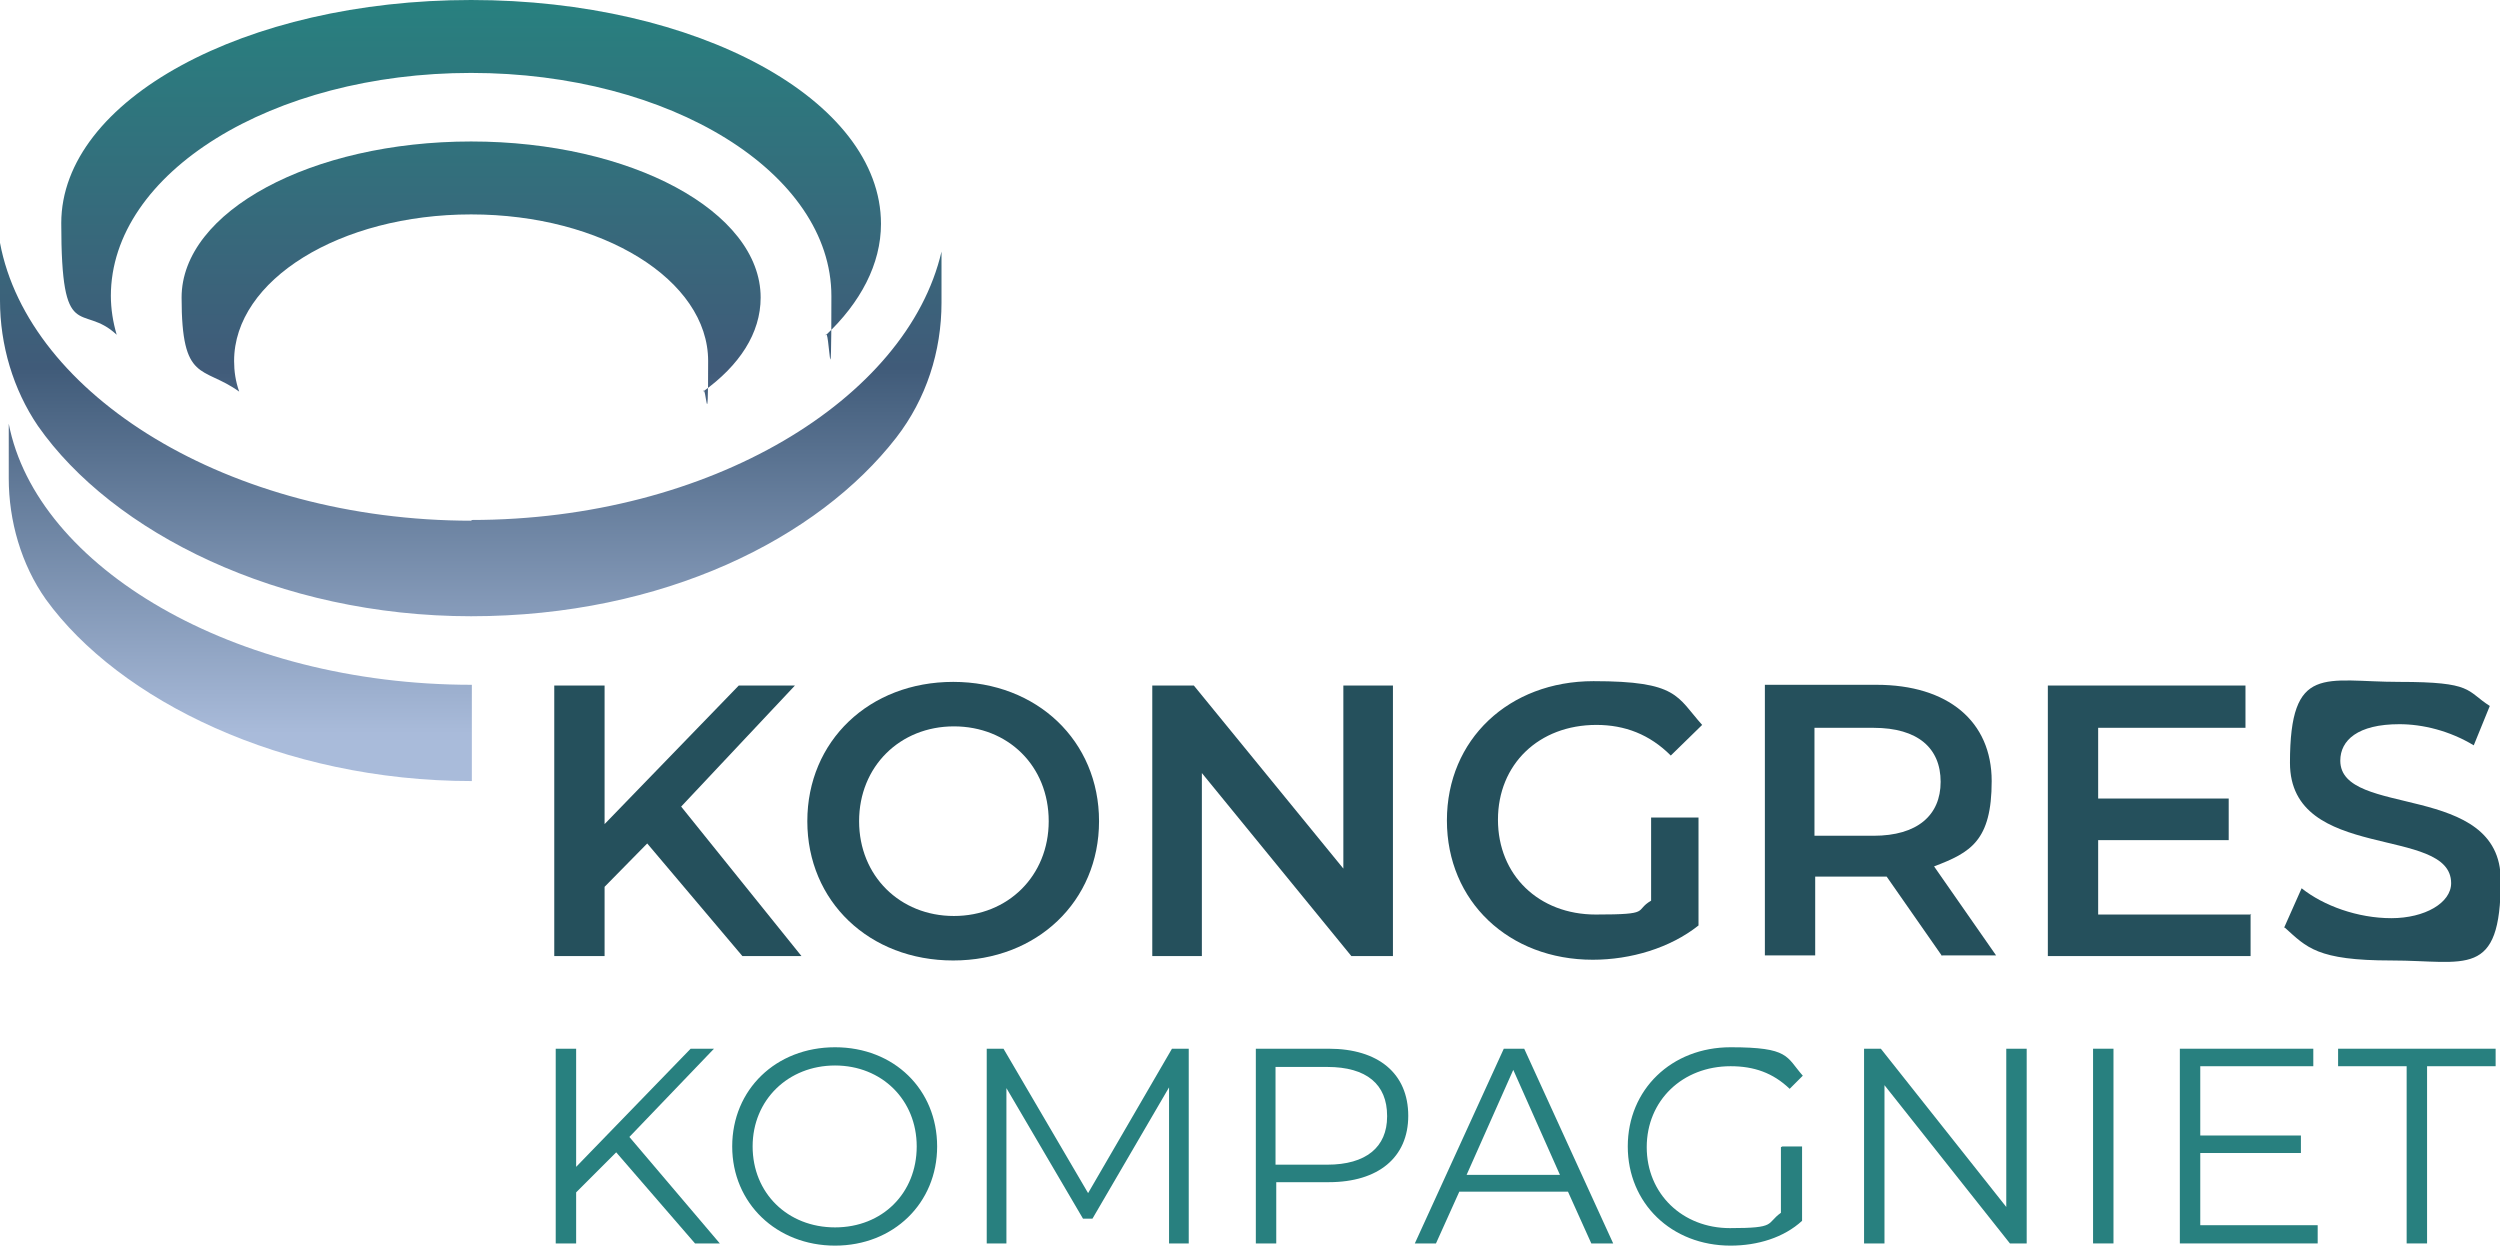 <?xml version="1.0" encoding="UTF-8"?>
<svg id="Layer_1" xmlns="http://www.w3.org/2000/svg" xmlns:xlink="http://www.w3.org/1999/xlink" version="1.1" viewBox="0 0 342.8 170.8">
  <!-- Generator: Adobe Illustrator 29.7.1, SVG Export Plug-In . SVG Version: 2.1.1 Build 8)  -->
  <defs>
    <style>
      .st0 {
        fill: #28807f;
      }

      .st1 {
        fill: url(#linear-gradient2);
      }

      .st2 {
        fill: url(#linear-gradient1);
      }

      .st3 {
        fill: url(#linear-gradient3);
      }

      .st4 {
        fill: #25505c;
      }

      .st5 {
        fill: url(#linear-gradient);
      }
    </style>
    <linearGradient id="linear-gradient" x1="64.6" y1=".4" x2="64.6" y2="100.6" gradientUnits="userSpaceOnUse">
      <stop offset="0" stop-color="#28807f"/>
      <stop offset=".5" stop-color="#405b79"/>
      <stop offset="1" stop-color="#a9bbda"/>
    </linearGradient>
    <linearGradient id="linear-gradient1" x1="64.6" y1=".4" x2="64.6" y2="100.6" xlink:href="#linear-gradient"/>
    <linearGradient id="linear-gradient2" x1="64.6" y1=".4" x2="64.6" y2="100.6" xlink:href="#linear-gradient"/>
    <linearGradient id="linear-gradient3" x1="32.9" y1=".4" x2="32.9" y2="100.6" xlink:href="#linear-gradient"/>
  </defs>
  <g>
    <path class="st4" d="M88.8,115.6l-5.9,6v9.5h-6.9v-37.1h6.9v19l18.4-19h7.7l-15.6,16.6,16.5,20.5h-8.1l-13.1-15.5Z"/>
    <path class="st4" d="M110.7,112.6c0-11,8.5-19.1,20-19.1s20,8.1,20,19.1-8.5,19.1-20,19.1-20-8.1-20-19.1ZM143.8,112.6c0-7.6-5.6-13-13-13s-13,5.5-13,13,5.6,13,13,13,13-5.5,13-13Z"/>
    <path class="st4" d="M191,94v37.1h-5.7l-20.5-25.1v25.1h-6.8v-37.1h5.7l20.5,25.1v-25.1h6.8Z"/>
    <path class="st4" d="M226.4,112.1h6.5v14.8c-3.9,3.1-9.3,4.7-14.5,4.7-11.5,0-20-8-20-19.1s8.5-19.1,20.1-19.1,11.4,2.1,14.9,6l-4.3,4.2c-2.9-2.9-6.3-4.2-10.2-4.2-7.9,0-13.5,5.4-13.5,13s5.6,13,13.4,13,5.2-.5,7.6-1.9v-11.6Z"/>
    <path class="st4" d="M266.3,131.1l-7.6-10.9c-.5,0-1,0-1.4,0h-8.4v10.8h-6.9v-37.1h15.3c9.8,0,15.8,5,15.8,13.2s-2.9,9.8-7.9,11.7l8.5,12.2h-7.4ZM256.9,99.8h-8.1v14.8h8.1c6,0,9.2-2.8,9.2-7.4s-3.1-7.4-9.2-7.4Z"/>
    <path class="st4" d="M308.6,125.3v5.8h-27.8v-37.1h27.1v5.8h-20.2v9.7h17.9v5.7h-17.9v10.2h21Z"/>
    <path class="st4" d="M313.2,127.2l2.4-5.4c3,2.4,7.7,4.1,12.3,4.1s8.2-2.1,8.2-4.8c0-8-22.1-2.8-22.1-16.5s4.8-11.1,15-11.1,9.1,1.2,12.4,3.3l-2.2,5.4c-3.3-2-7-2.9-10.2-2.9-5.7,0-8.1,2.2-8.1,5,0,7.9,22,2.8,22,16.4s-4.8,11-15,11-11.6-1.8-14.6-4.5Z"/>
  </g>
  <g>
    <path class="st0" d="M84.5,158l-5.5,5.5v7h-2.8v-26.7h2.8v16.2l15.7-16.2h3.2l-11.6,12.1,12.4,14.6h-3.4l-10.9-12.6Z"/>
    <path class="st0" d="M100.4,157.2c0-7.8,6-13.6,14.1-13.6s14,5.8,14,13.6-6,13.6-14,13.6-14.1-5.8-14.1-13.6ZM125.7,157.2c0-6.4-4.8-11.1-11.2-11.1s-11.3,4.7-11.3,11.1,4.8,11.1,11.3,11.1,11.2-4.7,11.2-11.1Z"/>
    <path class="st0" d="M163,143.8v26.7h-2.7v-21.4l-10.5,18h-1.3l-10.5-17.9v21.3h-2.7v-26.7h2.3l11.6,19.8,11.5-19.8h2.3Z"/>
    <path class="st0" d="M193.1,153c0,5.7-4.1,9.1-10.9,9.1h-7.2v8.4h-2.8v-26.7h10c6.8,0,10.9,3.4,10.9,9.2ZM190.2,153c0-4.3-2.8-6.7-8.2-6.7h-7.1v13.4h7.1c5.3,0,8.2-2.4,8.2-6.6Z"/>
    <path class="st0" d="M215,163.4h-14.9l-3.2,7.1h-2.9l12.2-26.7h2.8l12.2,26.7h-3l-3.2-7.1ZM213.9,161.1l-6.4-14.4-6.4,14.4h12.8Z"/>
    <path class="st0" d="M244.4,157.2h2.7v10.2c-2.5,2.3-6.1,3.4-9.8,3.4-8.1,0-14.1-5.8-14.1-13.6s6-13.6,14.1-13.6,7.6,1.3,9.9,3.9l-1.8,1.8c-2.3-2.2-4.9-3.1-8.1-3.1-6.6,0-11.5,4.7-11.5,11.1s4.9,11.1,11.4,11.1,4.9-.6,7-2.1v-9Z"/>
    <path class="st0" d="M277.9,143.8v26.7h-2.3l-17.2-21.7v21.7h-2.8v-26.7h2.3l17.2,21.7v-21.7h2.8Z"/>
    <path class="st0" d="M287,143.8h2.8v26.7h-2.8v-26.7Z"/>
    <path class="st0" d="M317.8,168.1v2.4h-18.9v-26.7h18.3v2.4h-15.5v9.5h13.8v2.4h-13.8v9.9h16.1Z"/>
    <path class="st0" d="M330,146.2h-9.4v-2.4h21.6v2.4h-9.4v24.3h-2.8v-24.3Z"/>
  </g>
  <g>
    <path class="st5" d="M15.2,40.6c0-16.9,22.1-30.6,49.4-30.6s49.4,13.7,49.4,30.6-.3,3.6-.8,5.4c4.8-4.5,7.6-9.8,7.6-15.3C120.8,13.7,95.6,0,64.6,0S8.4,13.7,8.4,30.6s2.8,10.8,7.6,15.3c-.5-1.7-.8-3.5-.8-5.4Z"/>
    <path class="st2" d="M32.1,49.5c0-11.1,14.5-20.1,32.5-20.1s32.5,9,32.5,20.1-.3,2.9-.7,4.2c5-3.6,7.9-8,7.9-12.9,0-11.8-17.8-21.4-39.7-21.4s-39.7,9.6-39.7,21.4,2.9,9.3,7.9,12.9c-.5-1.4-.7-2.8-.7-4.2Z"/>
    <path class="st1" d="M64.7,71.4C31.3,71.4,3.9,54.1,0,33.3v7.9c0,6.1,1.8,12.2,5.2,17.2,10.2,14.6,33,26.1,59.4,26.1s47.6-10.7,58.3-24.5c4.1-5.3,6.2-11.8,6.2-18.5v-7c-4.7,20.2-31.7,36.8-64.5,36.8Z"/>
    <path class="st3" d="M64.7,93.9c-32.7,0-59.7-16.2-63.5-35.8v7.5c0,5.8,1.7,11.8,5.1,16.6,10,13.8,32.4,24.9,58.4,24.9"/>
  </g>
</svg>